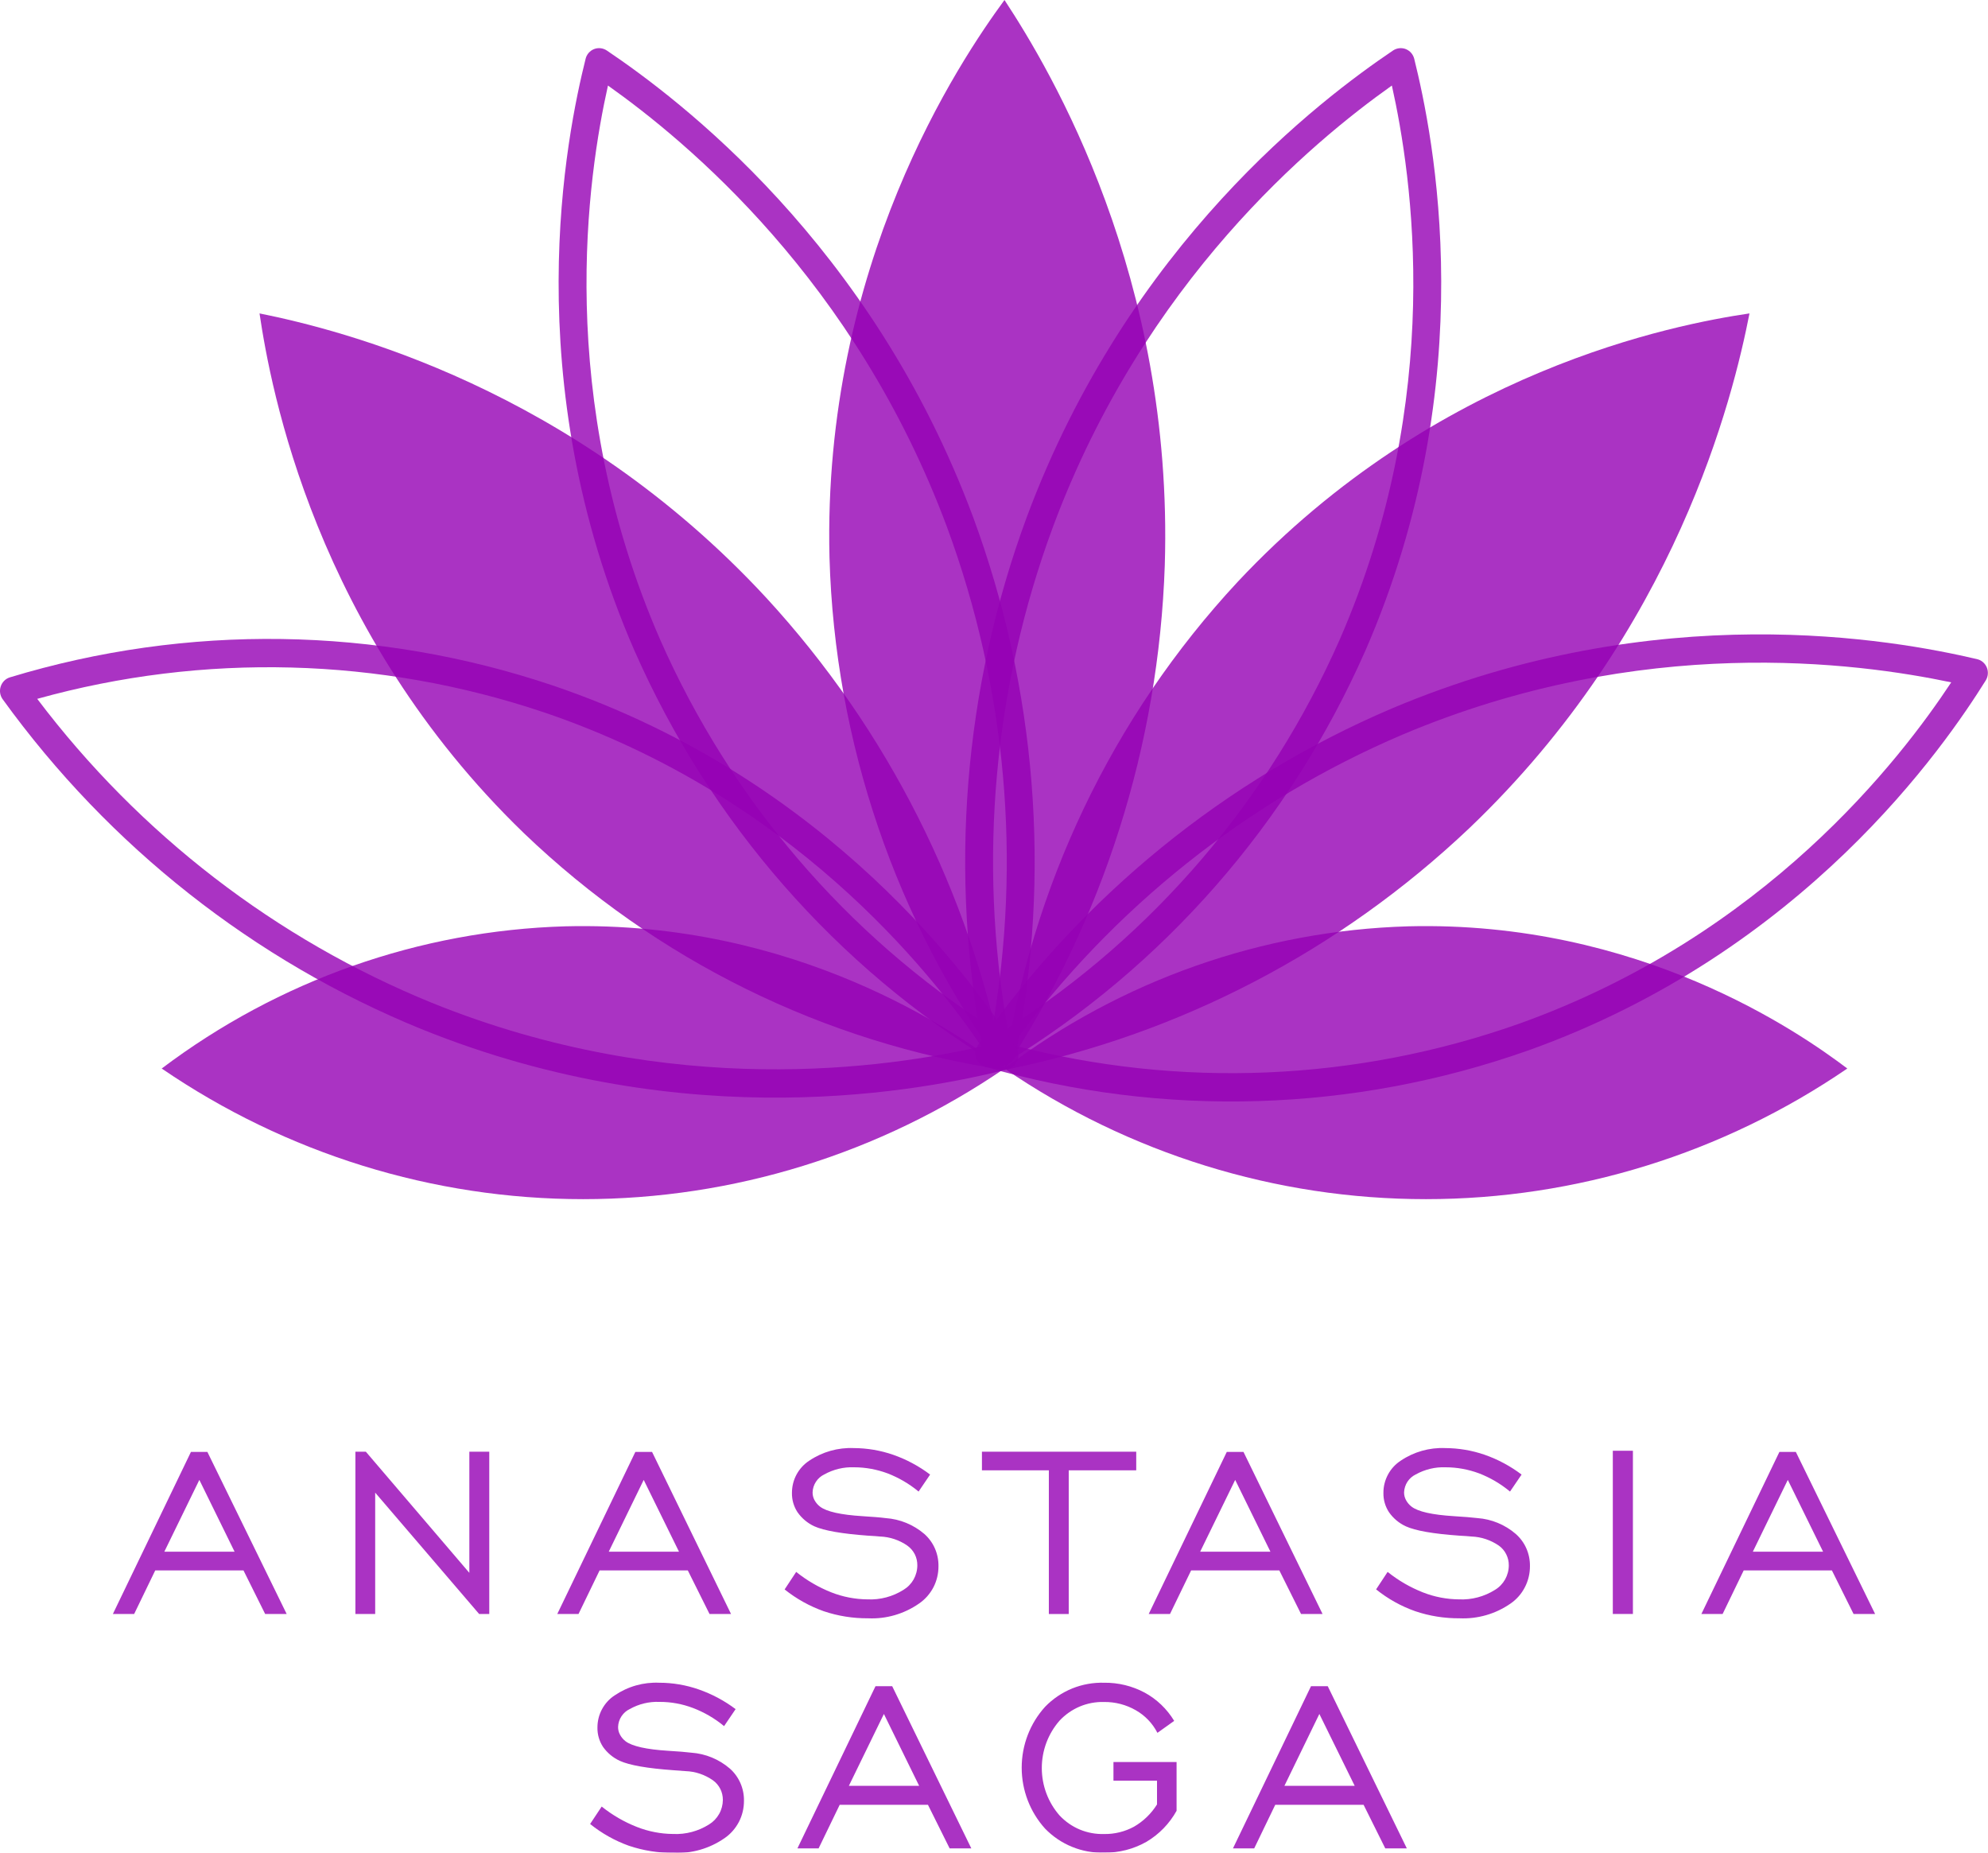 <?xml version="1.0" encoding="UTF-8"?> <svg xmlns="http://www.w3.org/2000/svg" width="44" height="41" viewBox="0 0 44 41" fill="none"> <g clip-path="url(#clip0_104_23)"> <path opacity="0.8" d="M22.232 0C21.244 1.347 18.2 5.857 18.359 12.337C18.476 16.432 19.828 20.391 22.232 23.68C24.417 20.364 25.646 16.494 25.78 12.507C25.976 6.132 23.267 1.572 22.232 0Z" fill="#9500B4"></path> <path opacity="0.8" d="M40.886 23.647C39.824 22.844 36.272 20.371 31.167 20.5C27.942 20.594 24.822 21.692 22.232 23.647C24.989 25.531 28.236 26.538 31.559 26.538C34.882 26.538 38.13 25.531 40.886 23.647Z" fill="#9500B4"></path> <path opacity="0.8" d="M22.232 23.647C21.171 22.844 17.619 20.371 12.513 20.5C9.288 20.594 6.169 21.693 3.579 23.647C6.335 25.531 9.583 26.538 12.906 26.538C16.229 26.538 19.476 25.531 22.233 23.647H22.232Z" fill="#9500B4"></path> <path opacity="0.8" d="M5.744 6.936C5.991 8.597 6.971 13.973 11.596 18.439C14.53 21.251 18.242 23.08 22.232 23.679C21.47 19.765 19.644 16.146 16.961 13.231C12.661 8.582 7.57 7.304 5.744 6.936Z" fill="#9500B4"></path> <path opacity="0.8" d="M38.721 6.936C37.083 7.179 31.791 8.181 27.391 12.879C24.622 15.857 22.821 19.627 22.232 23.679C26.086 22.904 29.65 21.05 32.521 18.327C37.099 13.96 38.358 8.79 38.721 6.936Z" fill="#9500B4"></path> <path opacity="0.8" fill-rule="evenodd" clip-rule="evenodd" d="M31.113 1.086C31.206 1.123 31.277 1.203 31.301 1.302C31.712 2.957 32.845 8.389 30.213 14.415L30.212 14.416C28.536 18.212 25.753 21.394 22.238 23.531C22.151 23.584 22.046 23.59 21.954 23.549C21.862 23.508 21.796 23.424 21.776 23.324C20.995 19.354 21.323 15.241 22.723 11.45L22.723 11.45C24.977 5.385 29.259 2.18 30.831 1.118C30.915 1.062 31.02 1.05 31.113 1.086ZM30.806 1.893C29.061 3.131 25.331 6.206 23.301 11.671C21.993 15.211 21.649 19.04 22.299 22.757C25.527 20.692 28.085 17.702 29.649 14.16C32 8.777 31.249 3.88 30.806 1.893Z" fill="#9500B4"></path> <path opacity="0.8" fill-rule="evenodd" clip-rule="evenodd" d="M13.149 1.086C13.242 1.05 13.347 1.062 13.431 1.118C15.004 2.18 19.286 5.385 21.54 11.45L21.54 11.45C22.939 15.241 23.267 19.354 22.485 23.324C22.466 23.424 22.399 23.508 22.308 23.549C22.216 23.59 22.11 23.584 22.024 23.531C18.509 21.394 15.725 18.212 14.05 14.416L14.049 14.415C11.418 8.389 12.549 2.957 12.961 1.302C12.985 1.203 13.055 1.123 13.149 1.086ZM13.456 1.893C13.012 3.879 12.263 8.777 14.613 14.16C16.176 17.702 18.735 20.692 21.963 22.757C22.613 19.04 22.269 15.211 20.962 11.671C18.931 6.206 15.201 3.131 13.456 1.893Z" fill="#9500B4"></path> <path opacity="0.8" fill-rule="evenodd" clip-rule="evenodd" d="M43.186 15.101C41.102 14.663 36.339 14.017 31.038 16.259C27.605 17.723 24.626 20.096 22.41 23.127C26.104 24.094 30.002 23.933 33.611 22.659C39.08 20.707 42.069 16.792 43.186 15.101ZM30.8 15.681C36.684 13.193 41.919 14.157 43.758 14.587C43.856 14.61 43.936 14.679 43.974 14.773C44.012 14.867 44.003 14.974 43.949 15.06C43.048 16.5 39.938 21.065 33.816 23.25L33.815 23.25C29.945 24.617 25.756 24.743 21.814 23.612C21.717 23.584 21.64 23.511 21.606 23.415C21.573 23.319 21.588 23.212 21.646 23.129C23.953 19.828 27.124 17.248 30.8 15.681L30.8 15.681Z" fill="#9500B4"></path> <path opacity="0.8" fill-rule="evenodd" clip-rule="evenodd" d="M0.22 14.99C4.145 13.799 8.336 13.86 12.225 15.167L12.226 15.167C18.378 17.25 21.563 21.763 22.489 23.188C22.545 23.273 22.556 23.379 22.519 23.474C22.483 23.569 22.403 23.64 22.306 23.664C20.472 24.123 15.252 25.173 9.327 22.774L9.326 22.774C5.628 21.266 2.418 18.738 0.06 15.476C0 15.394 -0.016 15.287 0.016 15.191C0.048 15.094 0.124 15.019 0.22 14.99ZM0.824 15.466C3.087 18.46 6.102 20.784 9.556 22.192C14.894 24.353 19.646 23.631 21.725 23.159C20.579 21.487 17.525 17.622 12.031 15.762C8.402 14.543 4.504 14.442 0.824 15.466Z" fill="#9500B4"></path> <g opacity="0.8"> <path d="M2.498 35.719L4.226 32.132H4.59L6.345 35.719H5.869L5.389 34.754H3.436L2.969 35.719H2.498ZM3.637 34.34H5.192L4.412 32.751L3.637 34.34Z" fill="#9500B4"></path> <path d="M7.866 35.719V32.127H8.097L10.388 34.808V32.127H10.829V35.719H10.605L8.304 33.033V35.719H7.866Z" fill="#9500B4"></path> <path d="M12.334 35.719L14.062 32.132H14.432L16.18 35.719H15.704L15.223 34.754H13.271L12.804 35.719H12.334ZM13.473 34.34H15.028L14.247 32.751L13.473 34.34Z" fill="#9500B4"></path> <path d="M17.366 35.175L17.622 34.787C17.857 34.977 18.12 35.129 18.4 35.24C18.656 35.341 18.928 35.393 19.203 35.395C19.482 35.408 19.759 35.334 19.997 35.184C20.09 35.128 20.167 35.049 20.221 34.954C20.274 34.859 20.303 34.751 20.303 34.642C20.304 34.557 20.285 34.473 20.247 34.397C20.208 34.321 20.152 34.256 20.084 34.207C19.905 34.082 19.695 34.012 19.478 34.004C19.416 33.998 19.326 33.991 19.209 33.985C18.633 33.943 18.237 33.874 18.021 33.777C17.873 33.708 17.746 33.601 17.651 33.466C17.568 33.34 17.525 33.191 17.528 33.039C17.528 32.897 17.562 32.758 17.629 32.633C17.696 32.509 17.792 32.404 17.909 32.327C18.201 32.13 18.547 32.032 18.897 32.047C19.193 32.048 19.487 32.098 19.768 32.195C20.061 32.297 20.337 32.445 20.586 32.633L20.331 33.009C20.125 32.838 19.892 32.702 19.643 32.606C19.406 32.518 19.155 32.472 18.903 32.472C18.673 32.463 18.445 32.518 18.244 32.63C18.169 32.666 18.105 32.721 18.06 32.791C18.014 32.86 17.988 32.941 17.985 33.025C17.984 33.085 17.998 33.144 18.026 33.197C18.057 33.254 18.099 33.304 18.15 33.343C18.296 33.454 18.609 33.524 19.092 33.554C19.312 33.568 19.485 33.581 19.606 33.597C19.919 33.619 20.218 33.742 20.458 33.947C20.558 34.036 20.638 34.145 20.692 34.268C20.746 34.391 20.773 34.525 20.771 34.659C20.772 34.823 20.734 34.984 20.659 35.129C20.583 35.273 20.474 35.397 20.34 35.488C20.009 35.718 19.613 35.833 19.212 35.814C18.879 35.816 18.548 35.764 18.231 35.657C17.918 35.546 17.626 35.383 17.366 35.175Z" fill="#9500B4"></path> <path d="M23.214 35.719V32.539H21.733V32.127H25.148V32.539H23.654V35.719H23.214Z" fill="#9500B4"></path> <path d="M25.424 35.719L27.152 32.132H27.522L29.272 35.719H28.796L28.315 34.754H26.363L25.895 35.719H25.424ZM26.563 34.34H28.118L27.338 32.751L26.563 34.34Z" fill="#9500B4"></path> <path d="M30.457 35.174L30.712 34.787C30.948 34.977 31.211 35.129 31.492 35.24C31.748 35.341 32.019 35.393 32.293 35.395C32.573 35.408 32.851 35.334 33.089 35.184C33.182 35.128 33.258 35.049 33.312 34.954C33.365 34.859 33.394 34.751 33.394 34.642C33.395 34.557 33.375 34.473 33.337 34.397C33.299 34.321 33.244 34.256 33.176 34.207C32.996 34.083 32.786 34.012 32.568 34.004C32.507 33.998 32.418 33.991 32.299 33.985C31.719 33.944 31.324 33.875 31.112 33.777C30.964 33.708 30.836 33.601 30.742 33.466C30.659 33.34 30.616 33.191 30.619 33.039C30.618 32.897 30.653 32.758 30.72 32.633C30.786 32.509 30.883 32.404 31 32.327C31.291 32.13 31.637 32.032 31.987 32.047C32.284 32.048 32.579 32.098 32.86 32.195C33.153 32.297 33.428 32.445 33.677 32.633L33.421 33.009C33.215 32.838 32.984 32.702 32.735 32.606C32.498 32.518 32.247 32.472 31.994 32.472C31.765 32.463 31.537 32.518 31.335 32.63C31.261 32.666 31.197 32.721 31.151 32.791C31.106 32.86 31.08 32.941 31.076 33.025C31.075 33.085 31.09 33.144 31.118 33.197C31.149 33.254 31.191 33.304 31.242 33.343C31.386 33.454 31.699 33.524 32.182 33.554C32.404 33.568 32.576 33.581 32.697 33.596C33.01 33.618 33.309 33.741 33.548 33.947C33.649 34.036 33.729 34.145 33.783 34.268C33.837 34.391 33.864 34.525 33.862 34.659C33.863 34.823 33.824 34.984 33.749 35.128C33.674 35.273 33.566 35.396 33.432 35.488C33.101 35.718 32.704 35.832 32.303 35.814C31.97 35.816 31.639 35.764 31.323 35.657C31.01 35.547 30.717 35.383 30.457 35.174Z" fill="#9500B4"></path> <path d="M35.696 35.718V32.106H36.141V35.718H35.696Z" fill="#9500B4"></path> <path d="M37.656 35.719L39.383 32.132H39.747L41.502 35.719H41.025L40.545 34.754H38.593L38.126 35.719H37.656ZM38.795 34.34H40.35L39.569 32.751L38.795 34.34Z" fill="#9500B4"></path> <path d="M13.061 40.366L13.317 39.98C13.553 40.169 13.815 40.321 14.095 40.431C14.351 40.532 14.623 40.585 14.898 40.587C15.178 40.6 15.455 40.526 15.693 40.376C15.785 40.32 15.862 40.24 15.916 40.145C15.97 40.05 15.998 39.943 15.999 39.833C15.999 39.748 15.98 39.664 15.942 39.589C15.903 39.513 15.848 39.448 15.779 39.399C15.6 39.274 15.39 39.203 15.173 39.196C15.111 39.19 15.021 39.183 14.904 39.176C14.328 39.135 13.932 39.066 13.717 38.968C13.569 38.9 13.441 38.793 13.346 38.659C13.263 38.532 13.22 38.383 13.223 38.231C13.223 38.09 13.257 37.95 13.324 37.826C13.391 37.702 13.487 37.596 13.604 37.52C13.896 37.322 14.242 37.224 14.592 37.24C14.889 37.24 15.183 37.29 15.464 37.388C15.757 37.49 16.033 37.637 16.281 37.824L16.026 38.2C15.819 38.029 15.587 37.894 15.338 37.799C15.101 37.709 14.851 37.663 14.598 37.664C14.368 37.654 14.14 37.709 13.939 37.822C13.864 37.857 13.801 37.913 13.755 37.982C13.709 38.052 13.683 38.133 13.68 38.216C13.679 38.277 13.693 38.336 13.722 38.389C13.752 38.446 13.794 38.495 13.845 38.535C13.991 38.645 14.304 38.716 14.787 38.746C15.008 38.759 15.18 38.773 15.301 38.788C15.615 38.81 15.913 38.933 16.153 39.139C16.253 39.227 16.333 39.337 16.387 39.46C16.441 39.583 16.468 39.716 16.466 39.851C16.467 40.014 16.429 40.176 16.354 40.32C16.278 40.465 16.169 40.589 16.036 40.68C15.704 40.91 15.308 41.024 14.908 41.005C14.572 41.008 14.239 40.955 13.92 40.848C13.61 40.737 13.319 40.574 13.061 40.366Z" fill="#9500B4"></path> <path d="M17.649 40.906L19.377 37.317H19.747L21.498 40.906H21.018L20.538 39.941H18.585L18.118 40.906H17.649ZM18.788 39.521H20.343L19.563 37.931L18.788 39.521Z" fill="#9500B4"></path> <path d="M25.608 39.933V39.407H24.644V38.995H26.041V40.074C25.883 40.359 25.652 40.596 25.373 40.761C25.088 40.922 24.766 41.005 24.44 41C24.198 41.008 23.956 40.965 23.731 40.873C23.505 40.782 23.301 40.644 23.131 40.469C22.798 40.101 22.613 39.62 22.613 39.12C22.613 38.62 22.798 38.139 23.131 37.772C23.301 37.596 23.505 37.459 23.73 37.367C23.955 37.276 24.197 37.233 24.439 37.24C24.75 37.236 25.057 37.311 25.332 37.457C25.602 37.603 25.828 37.82 25.988 38.084L25.617 38.349C25.509 38.138 25.342 37.964 25.137 37.848C24.924 37.726 24.682 37.663 24.436 37.666C24.252 37.661 24.069 37.695 23.899 37.766C23.729 37.838 23.575 37.945 23.449 38.081C23.197 38.37 23.058 38.742 23.058 39.128C23.058 39.514 23.197 39.886 23.449 40.175C23.576 40.311 23.729 40.418 23.899 40.489C24.07 40.56 24.253 40.593 24.436 40.588C24.667 40.592 24.895 40.536 25.098 40.426C25.305 40.307 25.48 40.138 25.608 39.933Z" fill="#9500B4"></path> <path d="M27.289 40.906L29.016 37.317H29.387L31.137 40.906H30.66L30.18 39.941H28.225L27.759 40.906H27.289ZM28.428 39.521H29.983L29.201 37.931L28.428 39.521Z" fill="#9500B4"></path> </g> </g> <defs> <clipPath id="clip0_104_23"> <rect width="44" height="41" fill="white"></rect> </clipPath> </defs> </svg> 